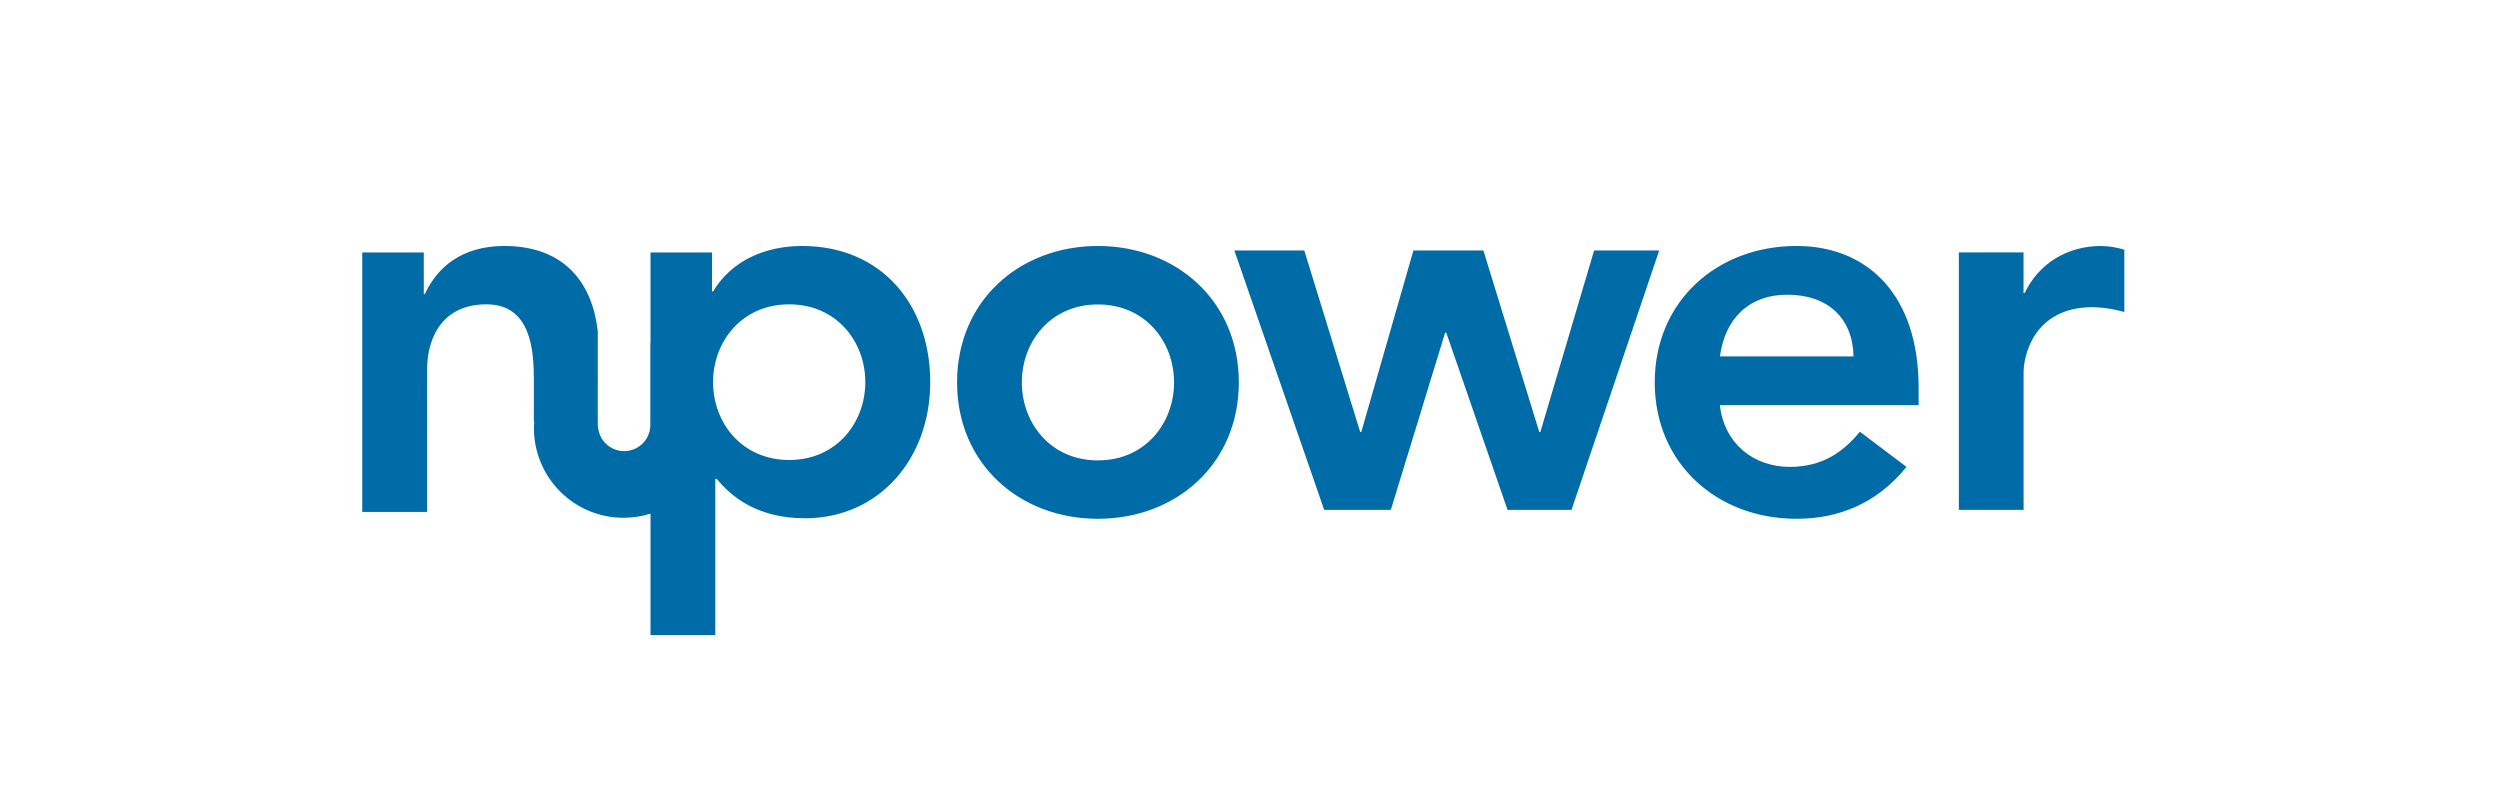 <svg xmlns="http://www.w3.org/2000/svg" xmlns:xlink="http://www.w3.org/1999/xlink" width="559" height="176" viewBox="0 0 559 176"><rect x="0" y="0" width="559" height="176" fill="#333333" stroke="none"/><title>logo_npower</title><defs><path id="a" d="M0 0h559v176H0z"/></defs><g fill="none" fill-rule="evenodd"><mask id="b" fill="#fff"><use xlink:href="#a"/></mask><use fill="#FFF" xlink:href="#a"/><g fill="#006CA7" fill-rule="nonzero" mask="url(#b)"><path d="M245.496 55C262.97 55 277 67.228 277 85.5S262.97 116 245.496 116C228.023 116 214 103.772 214 85.5S228.002 55 245.496 55zm0 47.942c10.608 0 17.022-8.356 17.022-17.435 0-9.079-6.4-17.435-17.022-17.435-10.62 0-17.014 8.356-17.014 17.428 0 9.072 6.393 17.442 17.014 17.442zM276 56h15.633l12.504 40.589h.247L316.043 56h15.64l12.497 40.589h.247L356.445 56H371l-19.606 58h-14.308l-13.709-39.634h-.24L310.992 114h-14.907zM384.567 90.593c.967 8.597 7.525 13.803 15.648 13.803 7.29 0 12.02-3.39 15.648-7.866l10.434 7.866C419.533 112.744 410.905 116 401.68 116 384.076 116 370 103.772 370 85.5S384.076 55 401.68 55C417.954 55 429 66.349 429 86.6v3.993h-44.433zm29.873-10.895c-.12-8.476-5.69-13.803-14.808-13.803-8.621 0-13.963 5.447-15.05 13.803h29.858zM438 56.44h14.461v9.096h.247C455.843 58.94 462.227 55 469.818 55c1.758.035 3.502.316 5.182.836V69.75c-2.277-.64-4.625-1-6.99-1.075-13.614 0-15.535 11.386-15.535 14.505V114H438V56.44zM179.361 55c-8.082 0-15.684 3.143-19.912 10.152h-.24v-8.7h-13.754v20.162h-.043V95.353c-.186 3.099-2.75 5.516-5.851 5.516-3.1 0-5.665-2.417-5.852-5.516h-.042V74.115C132.528 63.75 126.63 55 112.743 55 103.09 55 97.66 59.956 95 65.754h-.24V56.45H81v58.017h14.489V82.787c0-7.73 3.74-14.74 13.273-14.74 10.14 0 10.607 10.62 10.607 17.04v9.204h.092c0 .475-.078.949-.078 1.416-.006 5.324 2.104 10.43 5.863 14.196 3.759 3.765 8.86 5.878 14.177 5.875 2.046-.003 4.08-.316 6.032-.928V142h14.482v-34.916h.353c3.02 3.745 8.818 8.8 19.708 8.8 16.54 0 28.002-13.289 28.002-30.442C208 68.288 197.23 55 179.361 55zm-2.899 47.85c-10.607 0-17.02-8.34-17.02-17.401 0-9.062 6.413-17.401 17.02-17.401s17.02 8.34 17.02 17.394c0 9.055-6.413 17.408-17.02 17.408z"/></g></g></svg>